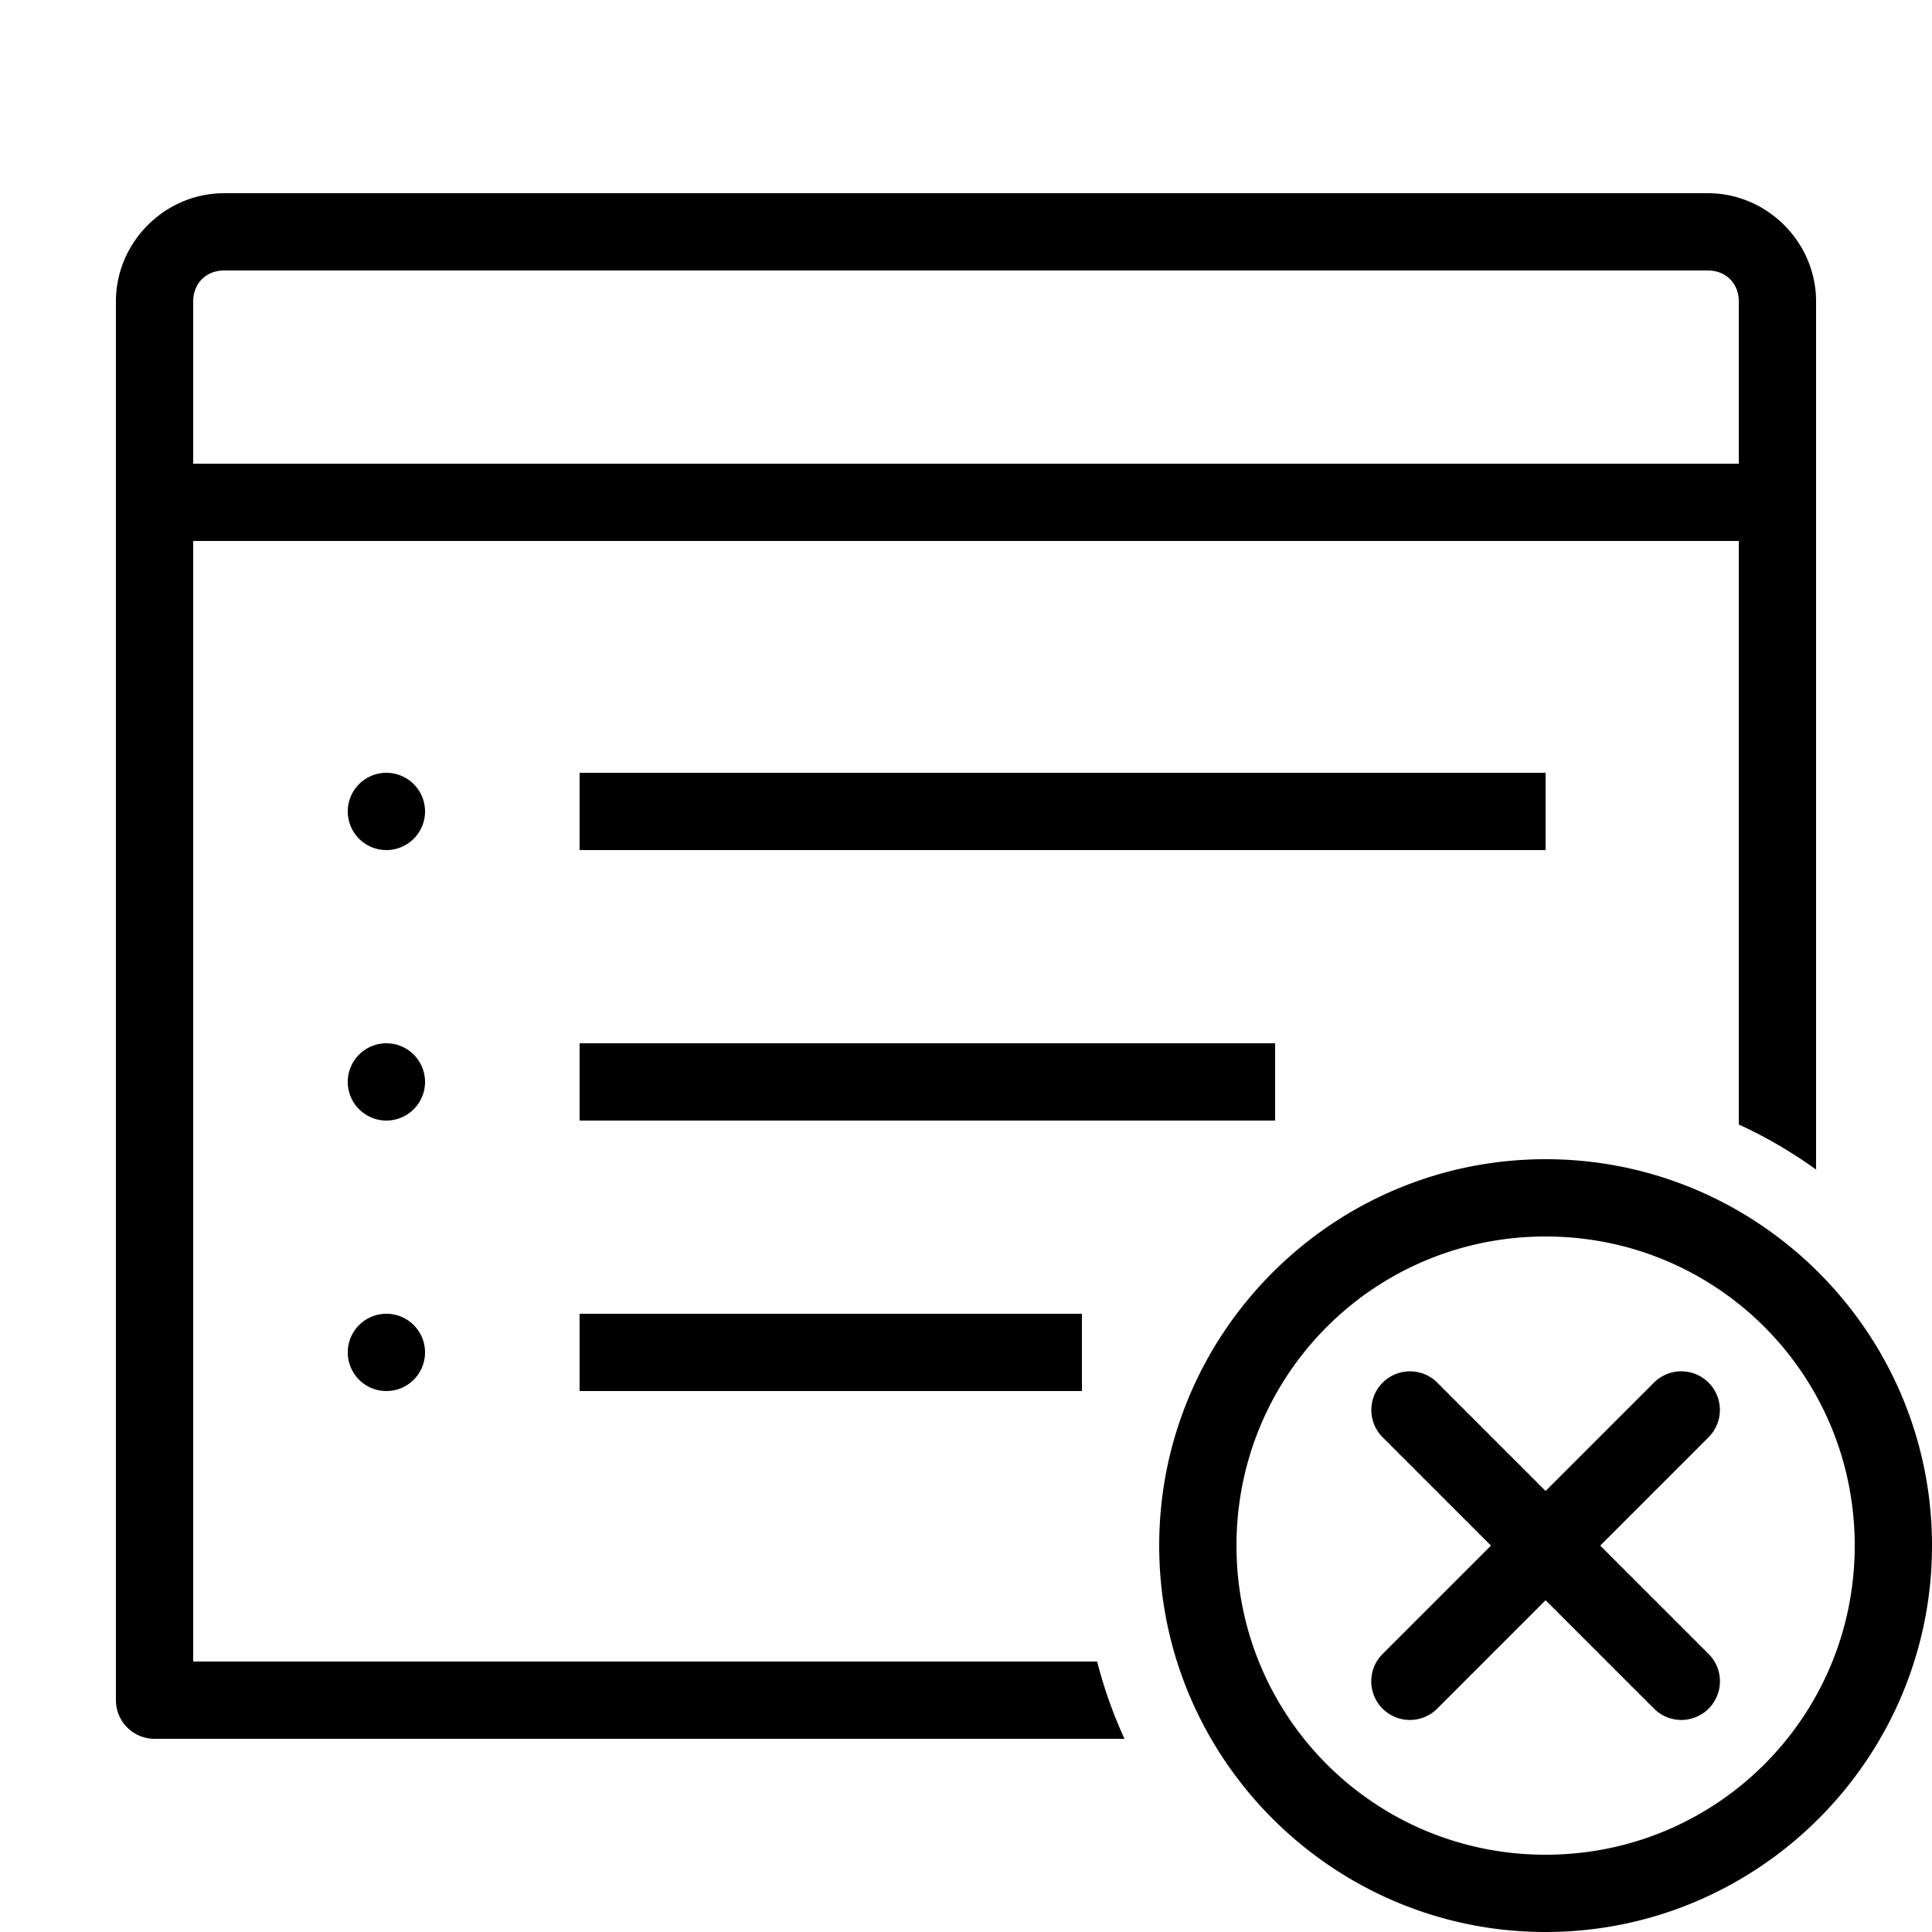 <svg xmlns="http://www.w3.org/2000/svg"  viewBox="0 0 50 50" width="50px" height="50px"><path d="M 5.801 5 C 4.267 5 3 6.267 3 7.801 L 3 13 L 3 14 L 3 44 C 3 44.553 3.448 45 4 45 L 29.102 45 C 28.808 44.361 28.572 43.693 28.393 43 L 5 43 L 5 14 L 45 14 L 45 29.102 C 45.707 29.426 46.375 29.818 47 30.268 L 47 13 L 47 7.801 C 47 6.267 45.733 5 44.199 5 L 5.801 5 z M 5.801 7 L 44.199 7 C 44.666 7 45 7.334 45 7.801 L 45 12 L 5 12 L 5 7.801 C 5 7.334 5.334 7 5.801 7 z M 10 20 A 1 1 0 0 0 9 21 A 1 1 0 0 0 10 22 A 1 1 0 0 0 11 21 A 1 1 0 0 0 10 20 z M 15 20 L 15 22 L 40 22 L 40 20 L 15 20 z M 10 27 A 1 1 0 0 0 9 28 A 1 1 0 0 0 10 29 A 1 1 0 0 0 11 28 A 1 1 0 0 0 10 27 z M 15 27 L 15 29 L 33 29 L 33 27 L 15 27 z M 40 30 C 34.489 30 30 34.489 30 40 C 30 45.511 34.489 50 40 50 C 45.511 50 50 45.511 50 40 C 50 34.489 45.511 30 40 30 z M 40 32 C 44.43 32 48 35.57 48 40 C 48 44.43 44.43 48 40 48 C 35.57 48 32 44.43 32 40 C 32 35.57 35.57 32 40 32 z M 10 34 A 1 1 0 0 0 9 35 A 1 1 0 0 0 10 36 A 1 1 0 0 0 11 35 A 1 1 0 0 0 10 34 z M 15 34 L 15 36 L 28 36 L 28 34 L 15 34 z M 36.49 35.49 A 1 1 0 0 0 35.793 37.207 L 38.586 40 L 35.793 42.793 A 1 1 0 1 0 37.207 44.207 L 40 41.414 L 42.793 44.207 A 1 1 0 1 0 44.207 42.793 L 41.414 40 L 44.207 37.207 A 1 1 0 0 0 43.48 35.49 A 1 1 0 0 0 42.793 35.793 L 40 38.586 L 37.207 35.793 A 1 1 0 0 0 36.49 35.49 z"/></svg>